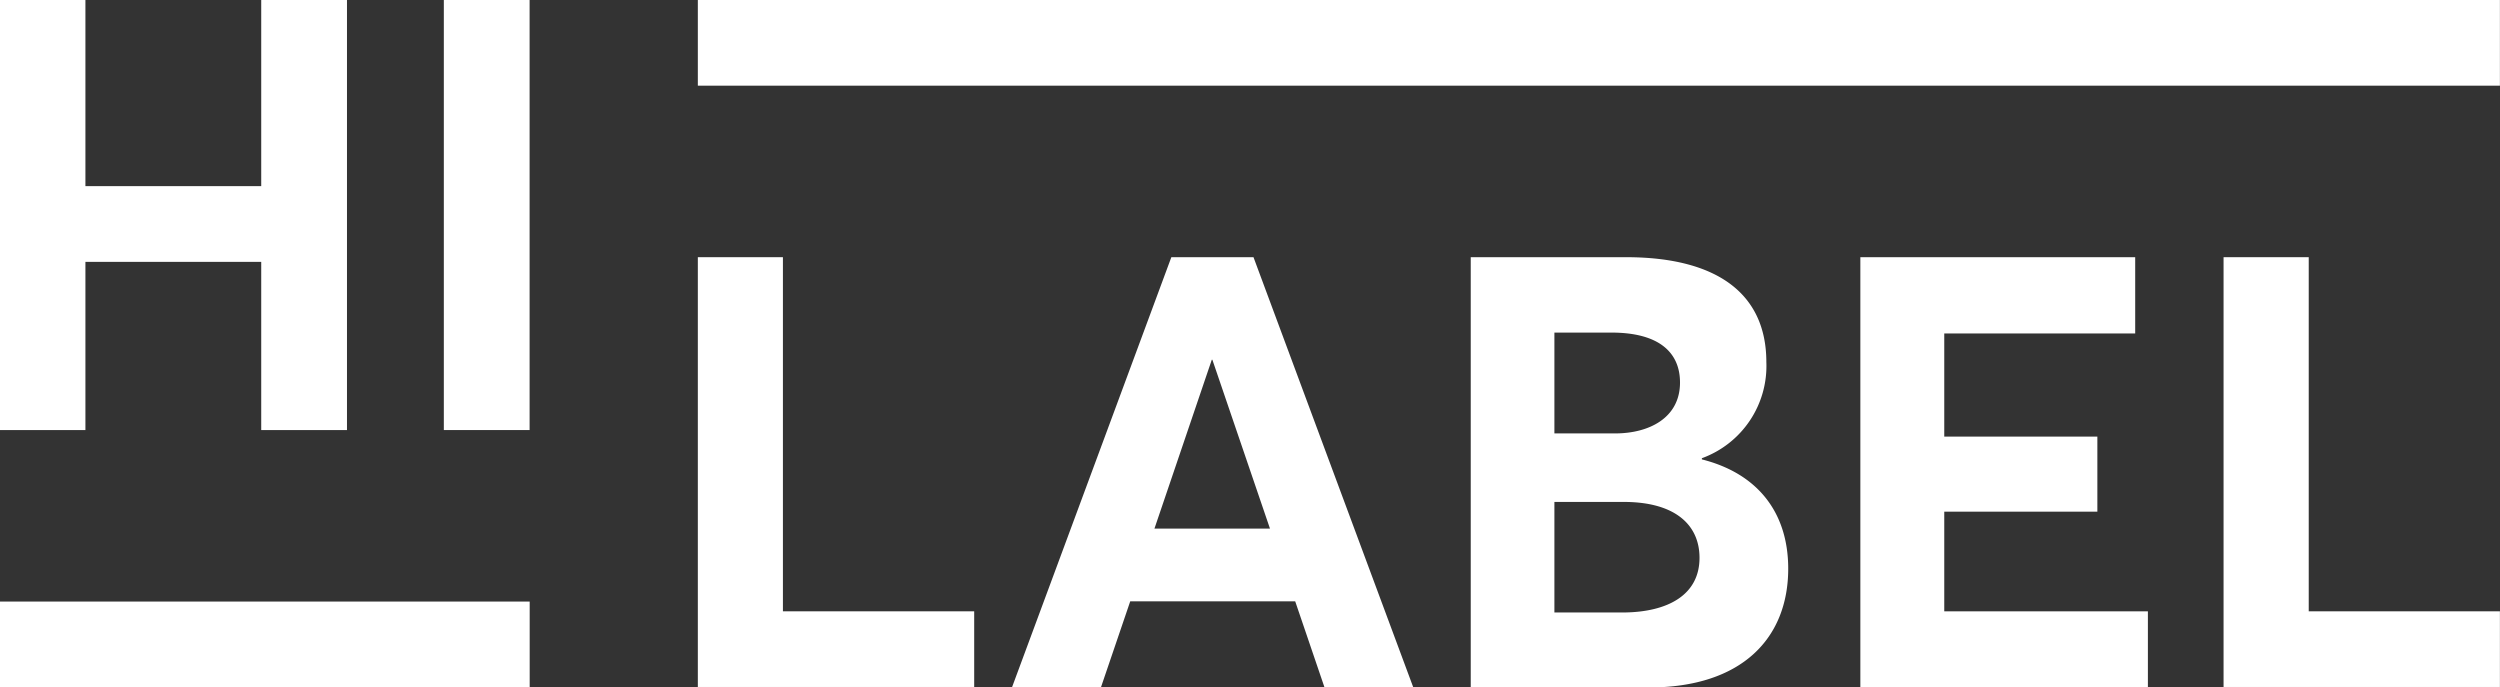 <?xml version="1.0" encoding="utf-8"?>
<svg id="Layer_1" data-name="Layer 1" xmlns="http://www.w3.org/2000/svg" viewBox="0 0 297.35 81.74"><rect x="0" y="0" width="297.35" height="81.74" fill="#333333" stroke="none"/><defs><style>.cls-1{fill:#fff;}</style></defs><path class="cls-1" d="M101.21,103h10.16v22.15h20.91V103h10.2v51.16h-10.2v-20H111.37v20H101.21Z" transform="translate(-101.21 -103.01)"/><path class="cls-1" d="M154,103h10.2v51.16H154Z" transform="translate(-101.21 -103.01)"/><path class="cls-1" d="M184.21,133.6h10.12v42.12h22.75v9H184.21Z" transform="translate(-101.21 -103.01)"/><path class="cls-1" d="M255.26,174.53H235.64l-3.48,10.22H221.58l18.95-51.15h9.77l19,51.15H258.74Zm-3-8.65-6.85-20.08h-.07l-6.82,20.08Z" transform="translate(-101.21 -103.01)"/><path class="cls-1" d="M303.63,157.65c6.54,1.65,10.27,6.22,10.27,13,0,8.19-5.42,14.13-16.6,14.13H276.14V133.6H294.6c10.86,0,16.7,4.36,16.7,12.48a11.67,11.67,0,0,1-7.67,11.43v.14Zm-17.54-3.09h7.24c4,0,7.7-1.83,7.7-6.05,0-3.55-2.46-6-8.37-5.94h-6.57Zm17.26,14.8c0-4-3-6.65-9-6.65h-8.26v13.15h8.16C299.66,175.83,303.35,173.72,303.35,169.36Z" transform="translate(-101.21 -103.01)"/><path class="cls-1" d="M322.48,133.6h32.69v9.07H332.46v12.27h18.21v8.93H332.46v11.85h24.22v9h-34.2Z" transform="translate(-101.21 -103.01)"/><path class="cls-1" d="M365.68,133.6h10.13v42.12h22.74v9H365.68Z" transform="translate(-101.21 -103.01)"/><path class="cls-1" d="M164.21,174.56v10.19h-63V174.56Z" transform="translate(-101.21 -103.01)"/><path class="cls-1" d="M398.55,103v10.2H184.21V103Z" transform="translate(-101.21 -103.01)"/></svg>